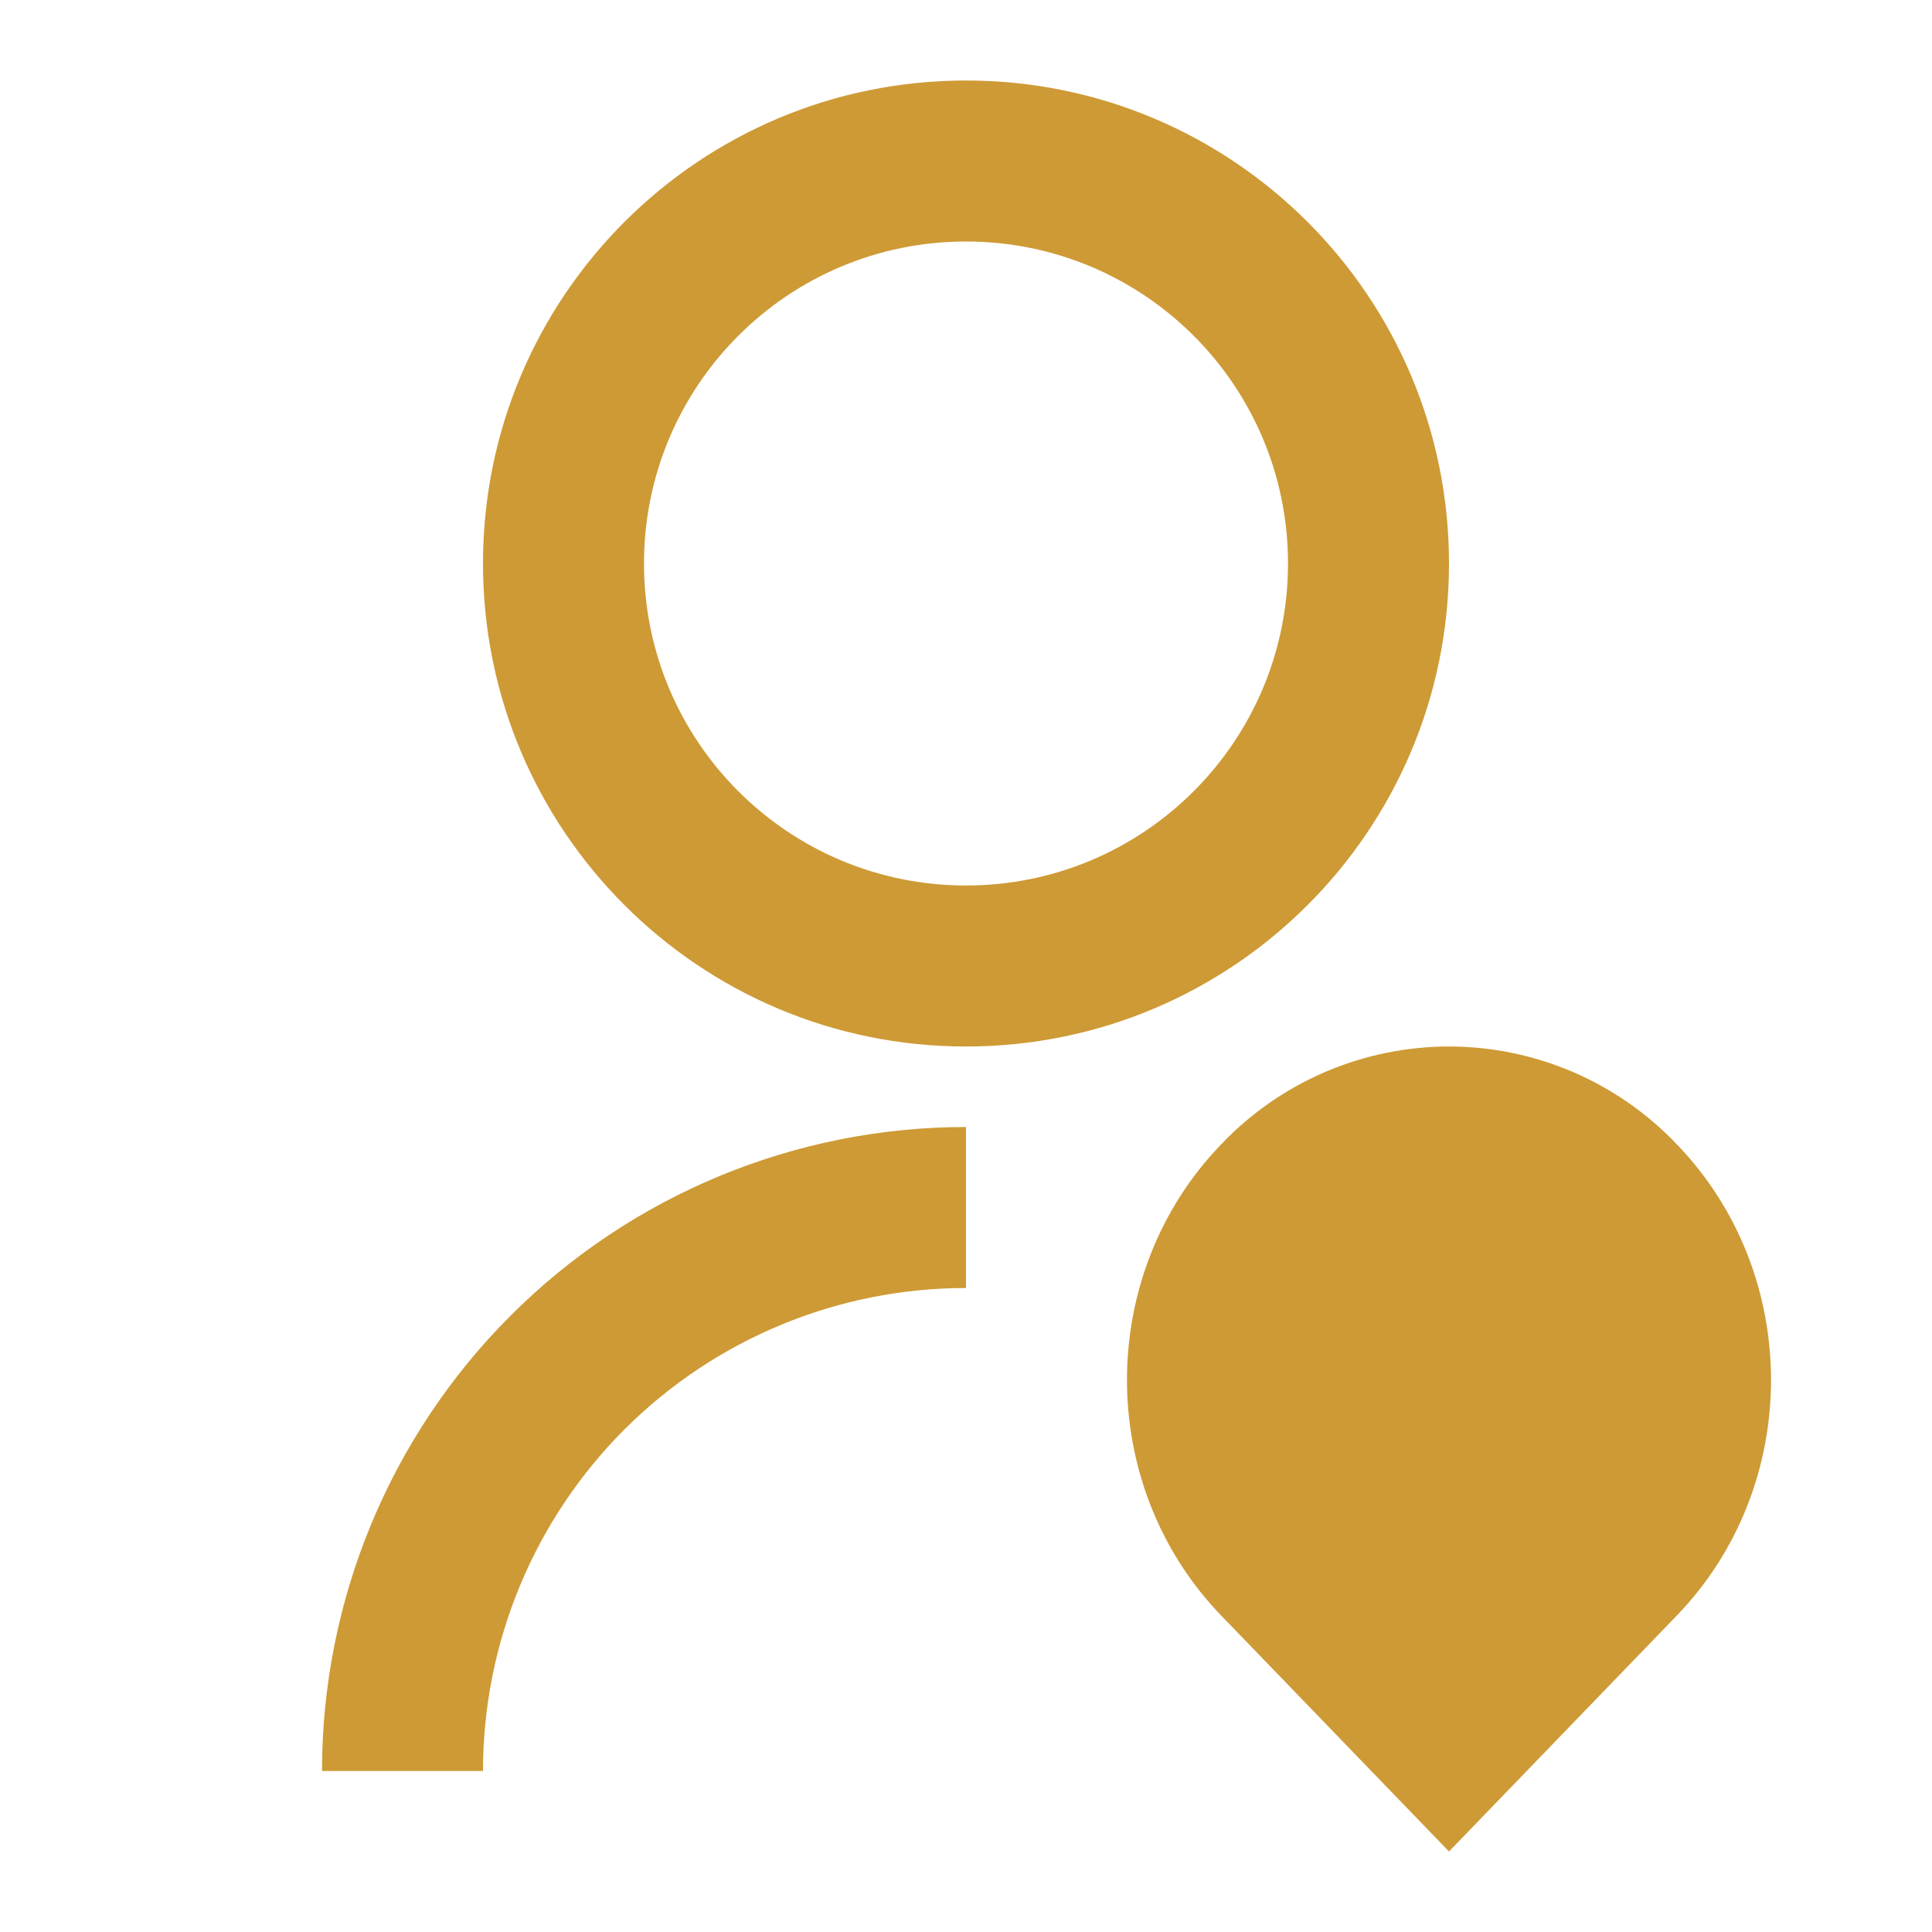 <svg width="24" height="24" viewBox="0 0 24 24" fill="none" xmlns="http://www.w3.org/2000/svg">
<g clip-path="url(#clip0_11_5143)">
<path d="M12 14V16C10.409 16 8.883 16.632 7.757 17.757C6.632 18.883 6 20.409 6 22H4C4 19.878 4.843 17.843 6.343 16.343C7.843 14.843 9.878 14 12 14ZM12 13C8.685 13 6 10.315 6 7C6 3.685 8.685 1 12 1C15.315 1 18 3.685 18 7C18 10.315 15.315 13 12 13ZM12 11C14.21 11 16 9.21 16 7C16 4.79 14.21 3 12 3C9.79 3 8 4.79 8 7C8 9.21 9.79 11 12 11ZM20.828 20.071L18 23L15.172 20.071C13.609 18.453 13.609 15.831 15.172 14.213C15.537 13.83 15.975 13.525 16.462 13.316C16.948 13.108 17.471 13 18 13C18.529 13 19.052 13.108 19.538 13.316C20.025 13.525 20.463 13.83 20.828 14.213C22.391 15.831 22.391 18.453 20.828 20.071Z" fill="#CE9A35"/>
</g>
<defs>
<clipPath id="clip0_11_5143">
<rect width="24" height="24" fill="white"/>
</clipPath>
</defs>
</svg>

